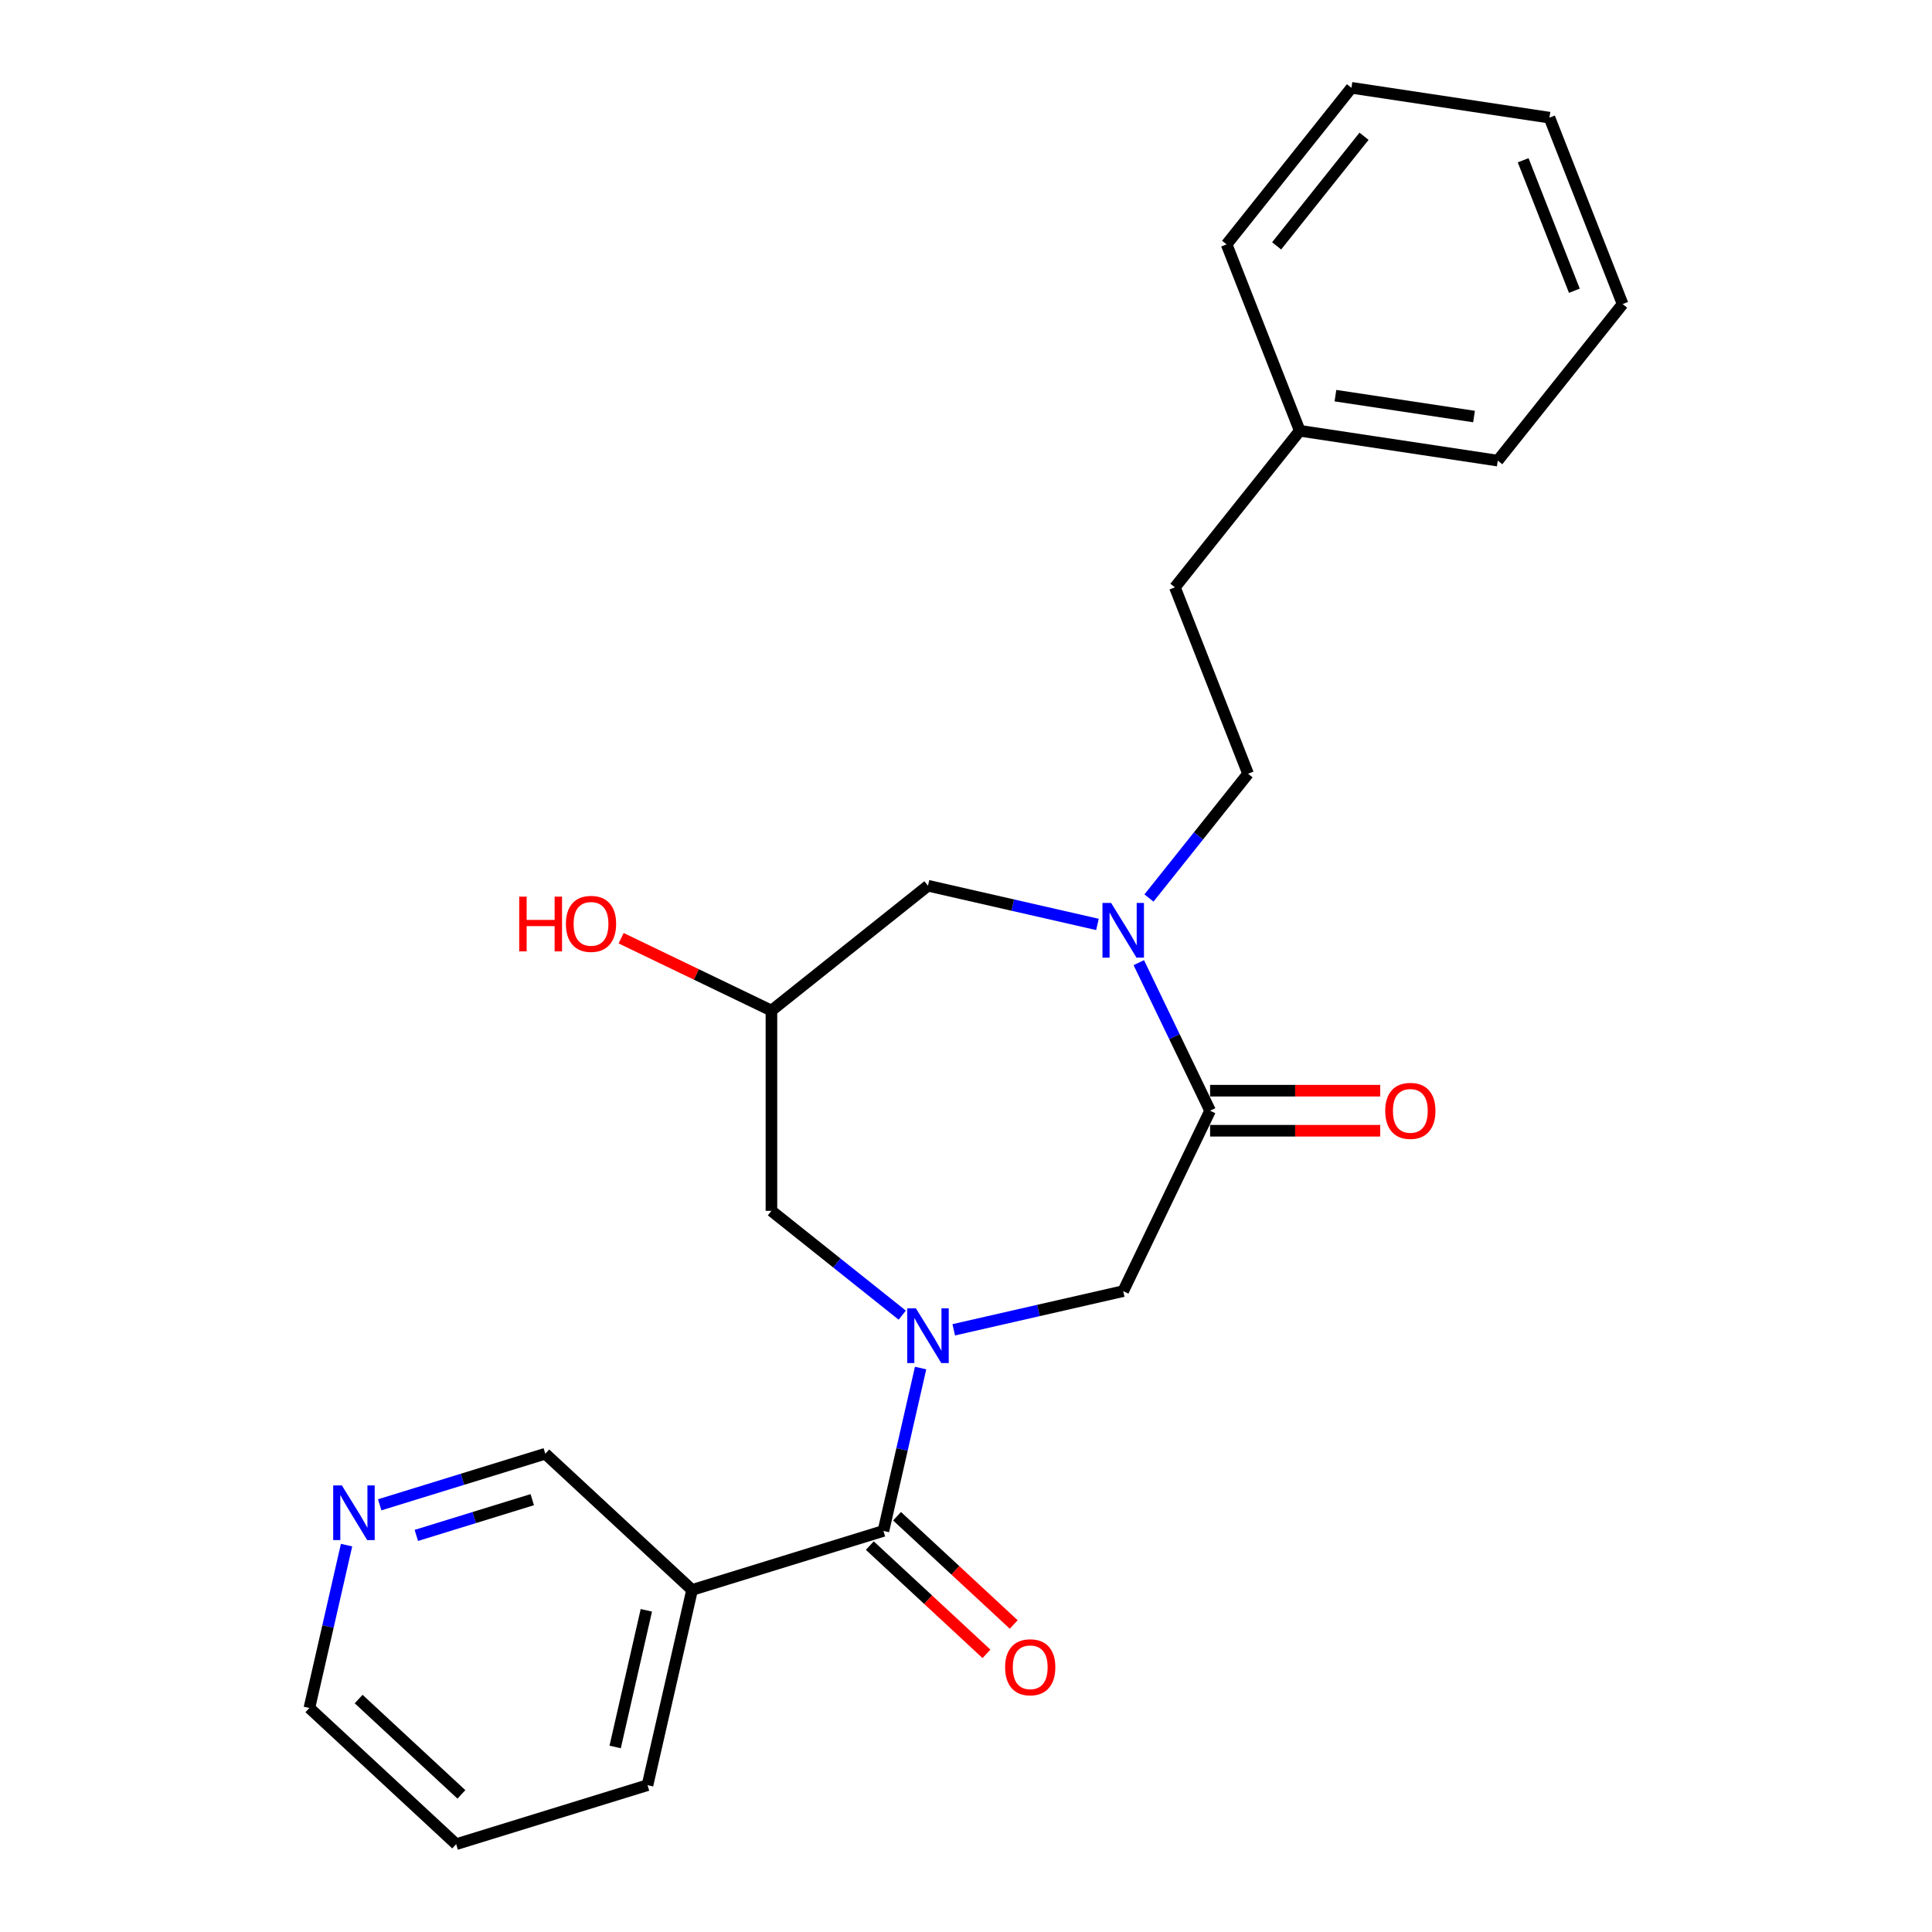 <?xml version='1.0' encoding='iso-8859-1'?>
<svg version='1.1' baseProfile='full'
              xmlns='http://www.w3.org/2000/svg'
                      xmlns:rdkit='http://www.rdkit.org/xml'
                      xmlns:xlink='http://www.w3.org/1999/xlink'
                  xml:space='preserve'
width='1000px' height='1000px' viewBox='0 0 1000 1000'>
<!-- END OF HEADER -->
<rect style='opacity:1.0;fill:#FFFFFF;stroke:none' width='1000' height='1000' x='0' y='0'> </rect>
<path class='bond-0' d='M 476.502,708.1 L 466.882,750.248' style='fill:none;fill-rule:evenodd;stroke:#0000FF;stroke-width:6px;stroke-linecap:butt;stroke-linejoin:miter;stroke-opacity:1' />
<path class='bond-0' d='M 466.882,750.248 L 457.262,792.397' style='fill:none;fill-rule:evenodd;stroke:#000000;stroke-width:6px;stroke-linecap:butt;stroke-linejoin:miter;stroke-opacity:1' />
<path class='bond-3' d='M 493.657,688.306 L 537.515,678.296' style='fill:none;fill-rule:evenodd;stroke:#0000FF;stroke-width:6px;stroke-linecap:butt;stroke-linejoin:miter;stroke-opacity:1' />
<path class='bond-3' d='M 537.515,678.296 L 581.373,668.285' style='fill:none;fill-rule:evenodd;stroke:#000000;stroke-width:6px;stroke-linecap:butt;stroke-linejoin:miter;stroke-opacity:1' />
<path class='bond-5' d='M 466.994,680.718 L 433.143,653.722' style='fill:none;fill-rule:evenodd;stroke:#0000FF;stroke-width:6px;stroke-linecap:butt;stroke-linejoin:miter;stroke-opacity:1' />
<path class='bond-5' d='M 433.143,653.722 L 399.291,626.726' style='fill:none;fill-rule:evenodd;stroke:#000000;stroke-width:6px;stroke-linecap:butt;stroke-linejoin:miter;stroke-opacity:1' />
<path class='bond-4' d='M 457.262,792.397 L 358.22,822.947' style='fill:none;fill-rule:evenodd;stroke:#000000;stroke-width:6px;stroke-linecap:butt;stroke-linejoin:miter;stroke-opacity:1' />
<path class='bond-9' d='M 450.212,799.995 L 480.406,828.01' style='fill:none;fill-rule:evenodd;stroke:#000000;stroke-width:6px;stroke-linecap:butt;stroke-linejoin:miter;stroke-opacity:1' />
<path class='bond-9' d='M 480.406,828.01 L 510.599,856.026' style='fill:none;fill-rule:evenodd;stroke:#FF0000;stroke-width:6px;stroke-linecap:butt;stroke-linejoin:miter;stroke-opacity:1' />
<path class='bond-9' d='M 464.312,784.799 L 494.505,812.815' style='fill:none;fill-rule:evenodd;stroke:#000000;stroke-width:6px;stroke-linecap:butt;stroke-linejoin:miter;stroke-opacity:1' />
<path class='bond-9' d='M 494.505,812.815 L 524.699,840.83' style='fill:none;fill-rule:evenodd;stroke:#FF0000;stroke-width:6px;stroke-linecap:butt;stroke-linejoin:miter;stroke-opacity:1' />
<path class='bond-1' d='M 589.44,498.272 L 607.892,536.587' style='fill:none;fill-rule:evenodd;stroke:#0000FF;stroke-width:6px;stroke-linecap:butt;stroke-linejoin:miter;stroke-opacity:1' />
<path class='bond-1' d='M 607.892,536.587 L 626.344,574.903' style='fill:none;fill-rule:evenodd;stroke:#000000;stroke-width:6px;stroke-linecap:butt;stroke-linejoin:miter;stroke-opacity:1' />
<path class='bond-8' d='M 594.704,464.804 L 620.35,432.645' style='fill:none;fill-rule:evenodd;stroke:#0000FF;stroke-width:6px;stroke-linecap:butt;stroke-linejoin:miter;stroke-opacity:1' />
<path class='bond-8' d='M 620.35,432.645 L 645.996,400.487' style='fill:none;fill-rule:evenodd;stroke:#000000;stroke-width:6px;stroke-linecap:butt;stroke-linejoin:miter;stroke-opacity:1' />
<path class='bond-24' d='M 568.042,478.478 L 524.184,468.468' style='fill:none;fill-rule:evenodd;stroke:#0000FF;stroke-width:6px;stroke-linecap:butt;stroke-linejoin:miter;stroke-opacity:1' />
<path class='bond-24' d='M 524.184,468.468 L 480.325,458.457' style='fill:none;fill-rule:evenodd;stroke:#000000;stroke-width:6px;stroke-linecap:butt;stroke-linejoin:miter;stroke-opacity:1' />
<path class='bond-2' d='M 626.344,574.903 L 581.373,668.285' style='fill:none;fill-rule:evenodd;stroke:#000000;stroke-width:6px;stroke-linecap:butt;stroke-linejoin:miter;stroke-opacity:1' />
<path class='bond-10' d='M 626.344,585.268 L 670.372,585.268' style='fill:none;fill-rule:evenodd;stroke:#000000;stroke-width:6px;stroke-linecap:butt;stroke-linejoin:miter;stroke-opacity:1' />
<path class='bond-10' d='M 670.372,585.268 L 714.399,585.268' style='fill:none;fill-rule:evenodd;stroke:#FF0000;stroke-width:6px;stroke-linecap:butt;stroke-linejoin:miter;stroke-opacity:1' />
<path class='bond-10' d='M 626.344,564.538 L 670.372,564.538' style='fill:none;fill-rule:evenodd;stroke:#000000;stroke-width:6px;stroke-linecap:butt;stroke-linejoin:miter;stroke-opacity:1' />
<path class='bond-10' d='M 670.372,564.538 L 714.399,564.538' style='fill:none;fill-rule:evenodd;stroke:#FF0000;stroke-width:6px;stroke-linecap:butt;stroke-linejoin:miter;stroke-opacity:1' />
<path class='bond-12' d='M 358.22,822.947 L 282.242,752.45' style='fill:none;fill-rule:evenodd;stroke:#000000;stroke-width:6px;stroke-linecap:butt;stroke-linejoin:miter;stroke-opacity:1' />
<path class='bond-16' d='M 358.22,822.947 L 335.157,923.995' style='fill:none;fill-rule:evenodd;stroke:#000000;stroke-width:6px;stroke-linecap:butt;stroke-linejoin:miter;stroke-opacity:1' />
<path class='bond-16' d='M 334.551,833.492 L 318.406,904.225' style='fill:none;fill-rule:evenodd;stroke:#000000;stroke-width:6px;stroke-linecap:butt;stroke-linejoin:miter;stroke-opacity:1' />
<path class='bond-7' d='M 399.291,626.726 L 399.291,523.08' style='fill:none;fill-rule:evenodd;stroke:#000000;stroke-width:6px;stroke-linecap:butt;stroke-linejoin:miter;stroke-opacity:1' />
<path class='bond-6' d='M 480.325,458.457 L 399.291,523.08' style='fill:none;fill-rule:evenodd;stroke:#000000;stroke-width:6px;stroke-linecap:butt;stroke-linejoin:miter;stroke-opacity:1' />
<path class='bond-14' d='M 399.291,523.08 L 360.396,504.349' style='fill:none;fill-rule:evenodd;stroke:#000000;stroke-width:6px;stroke-linecap:butt;stroke-linejoin:miter;stroke-opacity:1' />
<path class='bond-14' d='M 360.396,504.349 L 321.5,485.618' style='fill:none;fill-rule:evenodd;stroke:#FF0000;stroke-width:6px;stroke-linecap:butt;stroke-linejoin:miter;stroke-opacity:1' />
<path class='bond-13' d='M 645.996,400.487 L 608.13,304.005' style='fill:none;fill-rule:evenodd;stroke:#000000;stroke-width:6px;stroke-linecap:butt;stroke-linejoin:miter;stroke-opacity:1' />
<path class='bond-11' d='M 196.531,778.888 L 239.386,765.669' style='fill:none;fill-rule:evenodd;stroke:#0000FF;stroke-width:6px;stroke-linecap:butt;stroke-linejoin:miter;stroke-opacity:1' />
<path class='bond-11' d='M 239.386,765.669 L 282.242,752.45' style='fill:none;fill-rule:evenodd;stroke:#000000;stroke-width:6px;stroke-linecap:butt;stroke-linejoin:miter;stroke-opacity:1' />
<path class='bond-11' d='M 215.498,794.73 L 245.496,785.477' style='fill:none;fill-rule:evenodd;stroke:#0000FF;stroke-width:6px;stroke-linecap:butt;stroke-linejoin:miter;stroke-opacity:1' />
<path class='bond-11' d='M 245.496,785.477 L 275.495,776.224' style='fill:none;fill-rule:evenodd;stroke:#000000;stroke-width:6px;stroke-linecap:butt;stroke-linejoin:miter;stroke-opacity:1' />
<path class='bond-25' d='M 179.377,799.751 L 169.756,841.9' style='fill:none;fill-rule:evenodd;stroke:#0000FF;stroke-width:6px;stroke-linecap:butt;stroke-linejoin:miter;stroke-opacity:1' />
<path class='bond-25' d='M 169.756,841.9 L 160.136,884.048' style='fill:none;fill-rule:evenodd;stroke:#000000;stroke-width:6px;stroke-linecap:butt;stroke-linejoin:miter;stroke-opacity:1' />
<path class='bond-15' d='M 608.13,304.005 L 672.752,222.971' style='fill:none;fill-rule:evenodd;stroke:#000000;stroke-width:6px;stroke-linecap:butt;stroke-linejoin:miter;stroke-opacity:1' />
<path class='bond-18' d='M 672.752,222.971 L 775.241,238.418' style='fill:none;fill-rule:evenodd;stroke:#000000;stroke-width:6px;stroke-linecap:butt;stroke-linejoin:miter;stroke-opacity:1' />
<path class='bond-18' d='M 691.215,204.79 L 762.957,215.603' style='fill:none;fill-rule:evenodd;stroke:#000000;stroke-width:6px;stroke-linecap:butt;stroke-linejoin:miter;stroke-opacity:1' />
<path class='bond-19' d='M 672.752,222.971 L 634.886,126.489' style='fill:none;fill-rule:evenodd;stroke:#000000;stroke-width:6px;stroke-linecap:butt;stroke-linejoin:miter;stroke-opacity:1' />
<path class='bond-20' d='M 335.157,923.995 L 236.115,954.545' style='fill:none;fill-rule:evenodd;stroke:#000000;stroke-width:6px;stroke-linecap:butt;stroke-linejoin:miter;stroke-opacity:1' />
<path class='bond-17' d='M 160.136,884.048 L 236.115,954.545' style='fill:none;fill-rule:evenodd;stroke:#000000;stroke-width:6px;stroke-linecap:butt;stroke-linejoin:miter;stroke-opacity:1' />
<path class='bond-17' d='M 185.633,879.427 L 238.817,928.775' style='fill:none;fill-rule:evenodd;stroke:#000000;stroke-width:6px;stroke-linecap:butt;stroke-linejoin:miter;stroke-opacity:1' />
<path class='bond-21' d='M 775.241,238.418 L 839.864,157.384' style='fill:none;fill-rule:evenodd;stroke:#000000;stroke-width:6px;stroke-linecap:butt;stroke-linejoin:miter;stroke-opacity:1' />
<path class='bond-22' d='M 634.886,126.489 L 699.508,45.455' style='fill:none;fill-rule:evenodd;stroke:#000000;stroke-width:6px;stroke-linecap:butt;stroke-linejoin:miter;stroke-opacity:1' />
<path class='bond-22' d='M 660.786,127.258 L 706.022,70.534' style='fill:none;fill-rule:evenodd;stroke:#000000;stroke-width:6px;stroke-linecap:butt;stroke-linejoin:miter;stroke-opacity:1' />
<path class='bond-26' d='M 839.864,157.384 L 801.997,60.902' style='fill:none;fill-rule:evenodd;stroke:#000000;stroke-width:6px;stroke-linecap:butt;stroke-linejoin:miter;stroke-opacity:1' />
<path class='bond-26' d='M 814.887,150.485 L 788.381,82.948' style='fill:none;fill-rule:evenodd;stroke:#000000;stroke-width:6px;stroke-linecap:butt;stroke-linejoin:miter;stroke-opacity:1' />
<path class='bond-23' d='M 699.508,45.455 L 801.997,60.902' style='fill:none;fill-rule:evenodd;stroke:#000000;stroke-width:6px;stroke-linecap:butt;stroke-linejoin:miter;stroke-opacity:1' />
<path  class='atom-0' d='M 474.065 677.189
L 483.345 692.189
Q 484.265 693.669, 485.745 696.349
Q 487.225 699.029, 487.305 699.189
L 487.305 677.189
L 491.065 677.189
L 491.065 705.509
L 487.185 705.509
L 477.225 689.109
Q 476.065 687.189, 474.825 684.989
Q 473.625 682.789, 473.265 682.109
L 473.265 705.509
L 469.585 705.509
L 469.585 677.189
L 474.065 677.189
' fill='#0000FF'/>
<path  class='atom-2' d='M 575.113 467.361
L 584.393 482.361
Q 585.313 483.841, 586.793 486.521
Q 588.273 489.201, 588.353 489.361
L 588.353 467.361
L 592.113 467.361
L 592.113 495.681
L 588.233 495.681
L 578.273 479.281
Q 577.113 477.361, 575.873 475.161
Q 574.673 472.961, 574.313 472.281
L 574.313 495.681
L 570.633 495.681
L 570.633 467.361
L 575.113 467.361
' fill='#0000FF'/>
<path  class='atom-10' d='M 520.24 862.974
Q 520.24 856.174, 523.6 852.374
Q 526.96 848.574, 533.24 848.574
Q 539.52 848.574, 542.88 852.374
Q 546.24 856.174, 546.24 862.974
Q 546.24 869.854, 542.84 873.774
Q 539.44 877.654, 533.24 877.654
Q 527 877.654, 523.6 873.774
Q 520.24 869.894, 520.24 862.974
M 533.24 874.454
Q 537.56 874.454, 539.88 871.574
Q 542.24 868.654, 542.24 862.974
Q 542.24 857.414, 539.88 854.614
Q 537.56 851.774, 533.24 851.774
Q 528.92 851.774, 526.56 854.574
Q 524.24 857.374, 524.24 862.974
Q 524.24 868.694, 526.56 871.574
Q 528.92 874.454, 533.24 874.454
' fill='#FF0000'/>
<path  class='atom-11' d='M 716.99 574.983
Q 716.99 568.183, 720.35 564.383
Q 723.71 560.583, 729.99 560.583
Q 736.27 560.583, 739.63 564.383
Q 742.99 568.183, 742.99 574.983
Q 742.99 581.863, 739.59 585.783
Q 736.19 589.663, 729.99 589.663
Q 723.75 589.663, 720.35 585.783
Q 716.99 581.903, 716.99 574.983
M 729.99 586.463
Q 734.31 586.463, 736.63 583.583
Q 738.99 580.663, 738.99 574.983
Q 738.99 569.423, 736.63 566.623
Q 734.31 563.783, 729.99 563.783
Q 725.67 563.783, 723.31 566.583
Q 720.99 569.383, 720.99 574.983
Q 720.99 580.703, 723.31 583.583
Q 725.67 586.463, 729.99 586.463
' fill='#FF0000'/>
<path  class='atom-12' d='M 176.94 768.84
L 186.22 783.84
Q 187.14 785.32, 188.62 788
Q 190.1 790.68, 190.18 790.84
L 190.18 768.84
L 193.94 768.84
L 193.94 797.16
L 190.06 797.16
L 180.1 780.76
Q 178.94 778.84, 177.7 776.64
Q 176.5 774.44, 176.14 773.76
L 176.14 797.16
L 172.46 797.16
L 172.46 768.84
L 176.94 768.84
' fill='#0000FF'/>
<path  class='atom-15' d='M 268.749 464.109
L 272.589 464.109
L 272.589 476.149
L 287.069 476.149
L 287.069 464.109
L 290.909 464.109
L 290.909 492.429
L 287.069 492.429
L 287.069 479.349
L 272.589 479.349
L 272.589 492.429
L 268.749 492.429
L 268.749 464.109
' fill='#FF0000'/>
<path  class='atom-15' d='M 292.909 478.189
Q 292.909 471.389, 296.269 467.589
Q 299.629 463.789, 305.909 463.789
Q 312.189 463.789, 315.549 467.589
Q 318.909 471.389, 318.909 478.189
Q 318.909 485.069, 315.509 488.989
Q 312.109 492.869, 305.909 492.869
Q 299.669 492.869, 296.269 488.989
Q 292.909 485.109, 292.909 478.189
M 305.909 489.669
Q 310.229 489.669, 312.549 486.789
Q 314.909 483.869, 314.909 478.189
Q 314.909 472.629, 312.549 469.829
Q 310.229 466.989, 305.909 466.989
Q 301.589 466.989, 299.229 469.789
Q 296.909 472.589, 296.909 478.189
Q 296.909 483.909, 299.229 486.789
Q 301.589 489.669, 305.909 489.669
' fill='#FF0000'/>
</svg>
